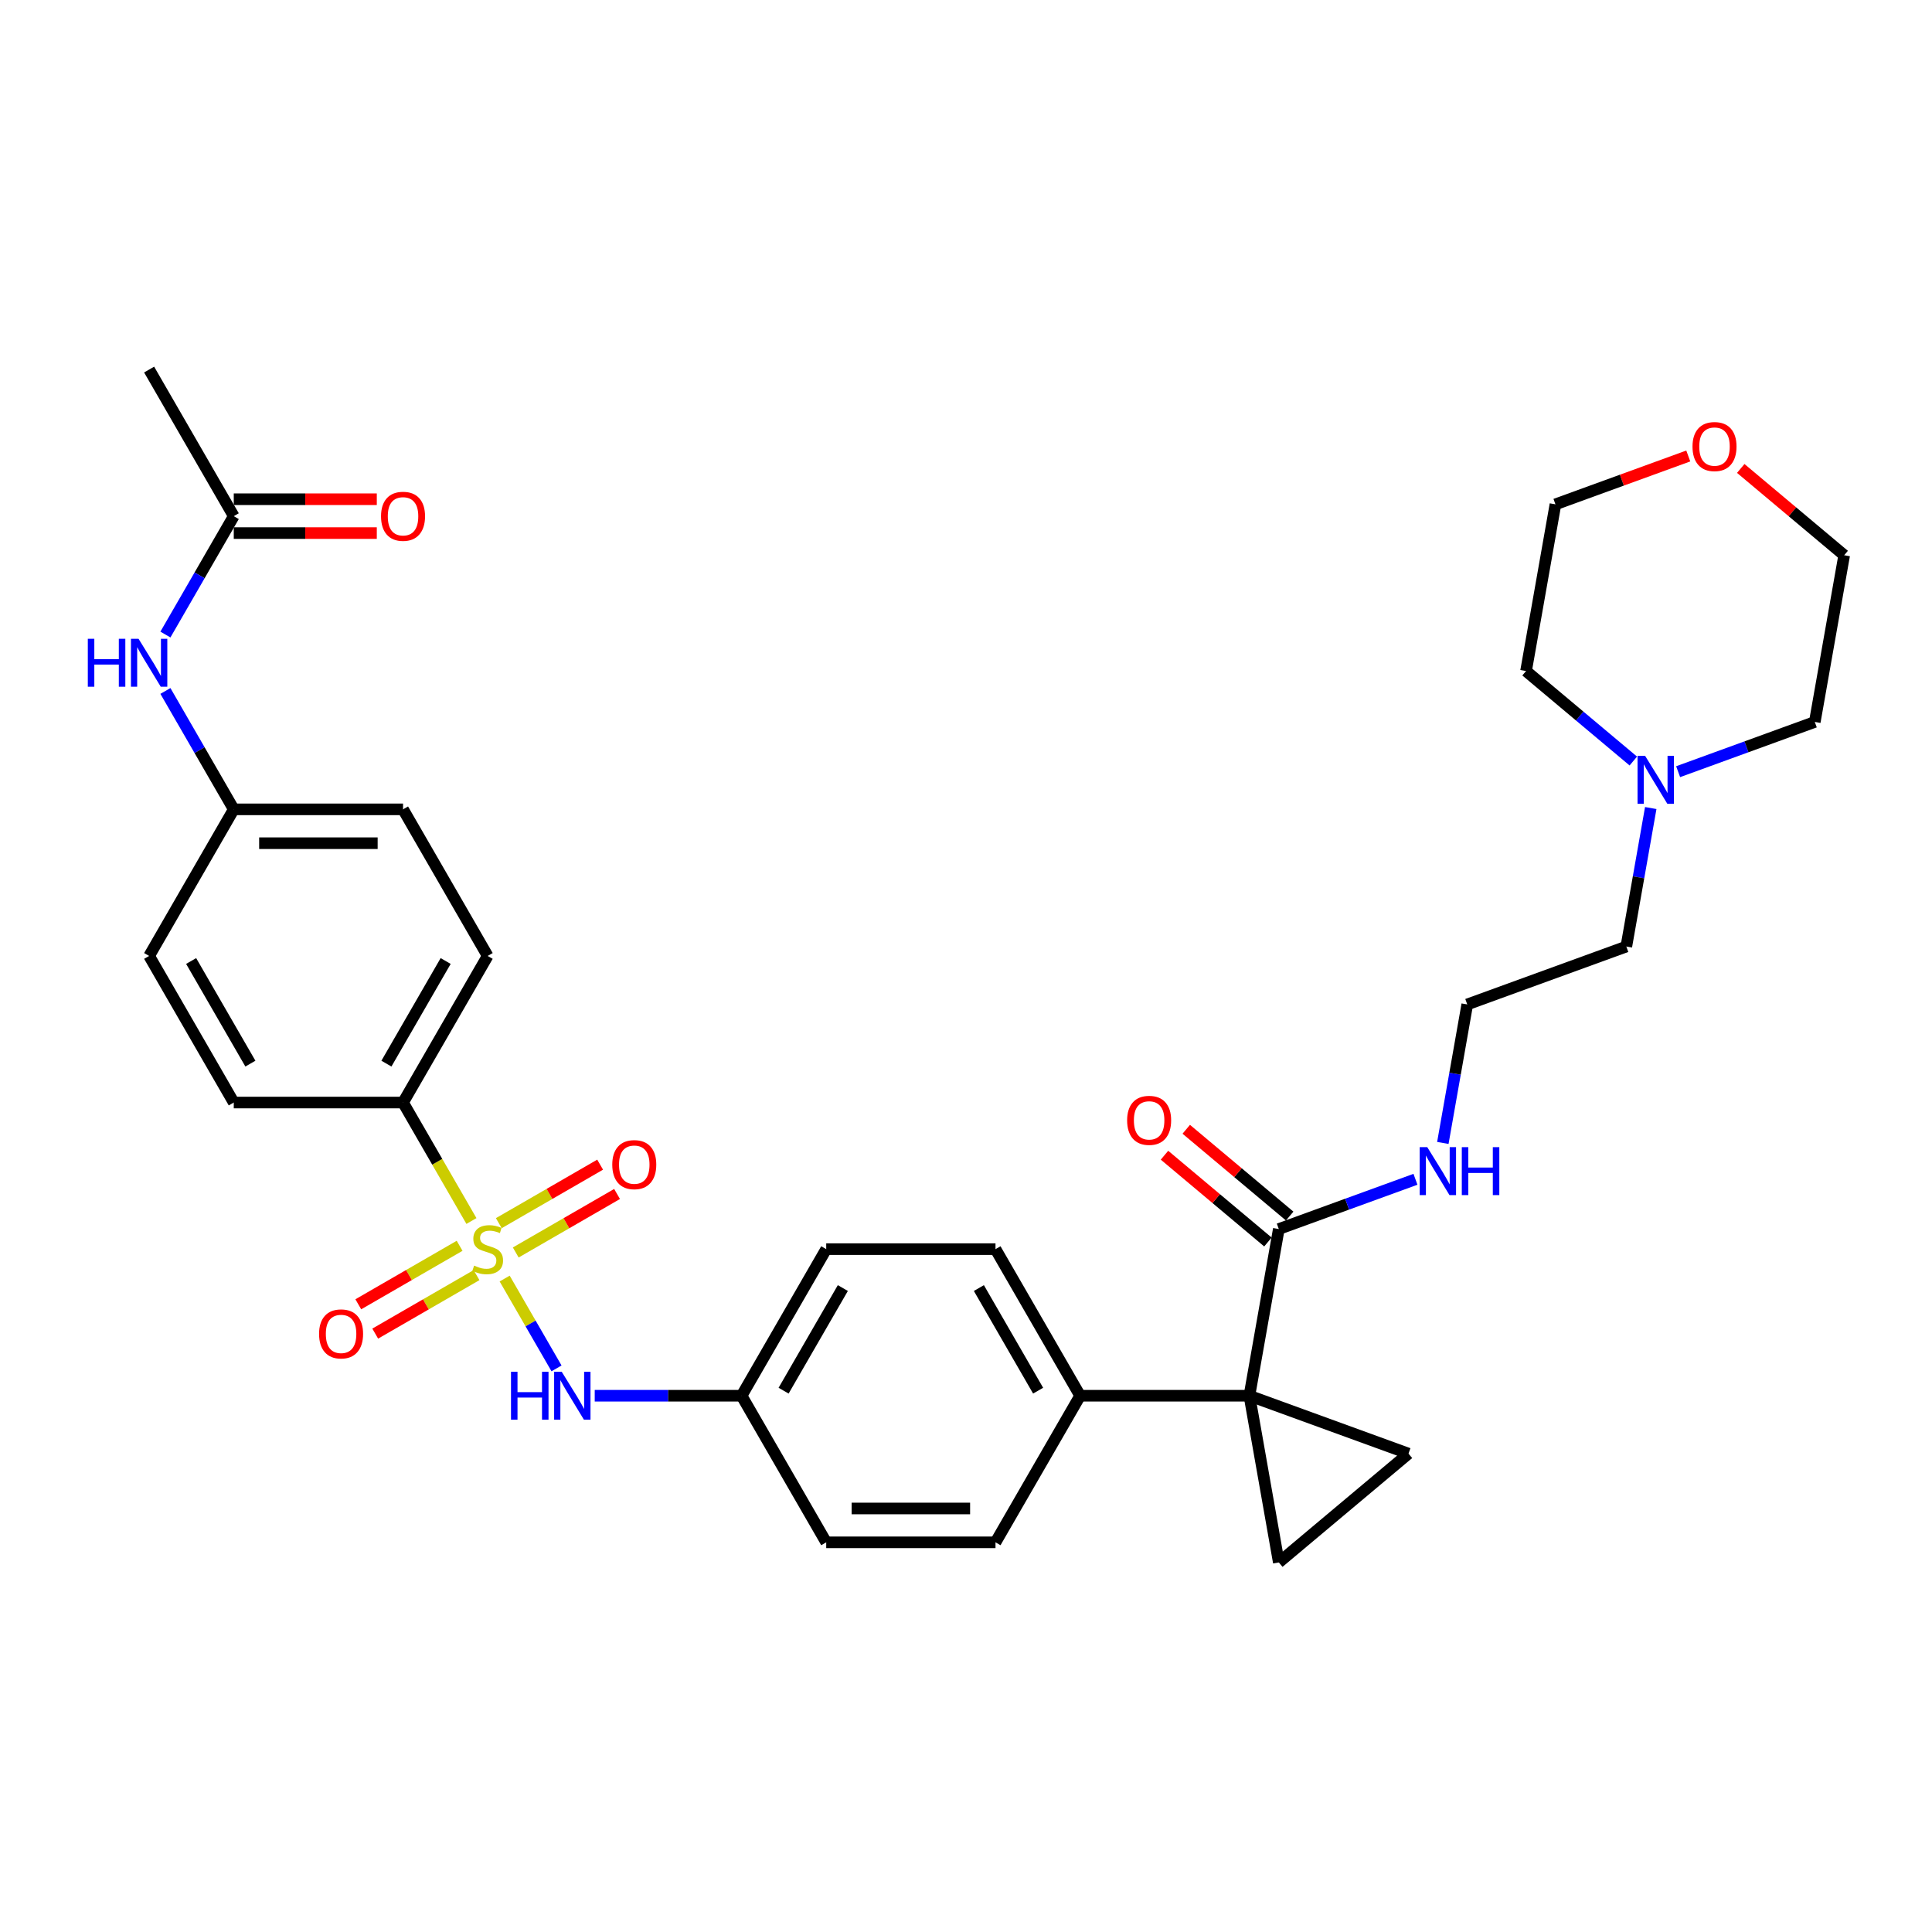 <?xml version='1.0' encoding='iso-8859-1'?>
<svg version='1.1' baseProfile='full'
              xmlns='http://www.w3.org/2000/svg'
                      xmlns:rdkit='http://www.rdkit.org/xml'
                      xmlns:xlink='http://www.w3.org/1999/xlink'
                  xml:space='preserve'
width='1000px' height='1000px' viewBox='0 0 1000 1000'>
<!-- END OF HEADER -->
<rect style='opacity:1.0;fill:#FFFFFF;stroke:none' width='1000' height='1000' x='0' y='0'> </rect>
<path class='bond-4' d='M 261.212,661.779 L 274.634,685.026' style='fill:none;fill-rule:evenodd;stroke:#CCCC00;stroke-width:6px;stroke-linecap:butt;stroke-linejoin:miter;stroke-opacity:1' />
<path class='bond-4' d='M 274.634,685.026 L 288.055,708.272' style='fill:none;fill-rule:evenodd;stroke:#0000FF;stroke-width:6px;stroke-linecap:butt;stroke-linejoin:miter;stroke-opacity:1' />
<path class='bond-5' d='M 244.014,631.99 L 226.313,601.332' style='fill:none;fill-rule:evenodd;stroke:#CCCC00;stroke-width:6px;stroke-linecap:butt;stroke-linejoin:miter;stroke-opacity:1' />
<path class='bond-5' d='M 226.313,601.332 L 208.613,570.674' style='fill:none;fill-rule:evenodd;stroke:#000000;stroke-width:6px;stroke-linecap:butt;stroke-linejoin:miter;stroke-opacity:1' />
<path class='bond-7' d='M 237.894,644.822 L 211.672,659.961' style='fill:none;fill-rule:evenodd;stroke:#CCCC00;stroke-width:6px;stroke-linecap:butt;stroke-linejoin:miter;stroke-opacity:1' />
<path class='bond-7' d='M 211.672,659.961 L 185.45,675.1' style='fill:none;fill-rule:evenodd;stroke:#FF0000;stroke-width:6px;stroke-linecap:butt;stroke-linejoin:miter;stroke-opacity:1' />
<path class='bond-7' d='M 246.656,659.997 L 220.434,675.136' style='fill:none;fill-rule:evenodd;stroke:#CCCC00;stroke-width:6px;stroke-linecap:butt;stroke-linejoin:miter;stroke-opacity:1' />
<path class='bond-7' d='M 220.434,675.136 L 194.212,690.276' style='fill:none;fill-rule:evenodd;stroke:#FF0000;stroke-width:6px;stroke-linecap:butt;stroke-linejoin:miter;stroke-opacity:1' />
<path class='bond-8' d='M 266.947,648.282 L 293.169,633.142' style='fill:none;fill-rule:evenodd;stroke:#CCCC00;stroke-width:6px;stroke-linecap:butt;stroke-linejoin:miter;stroke-opacity:1' />
<path class='bond-8' d='M 293.169,633.142 L 319.392,618.003' style='fill:none;fill-rule:evenodd;stroke:#FF0000;stroke-width:6px;stroke-linecap:butt;stroke-linejoin:miter;stroke-opacity:1' />
<path class='bond-8' d='M 258.186,633.106 L 284.408,617.967' style='fill:none;fill-rule:evenodd;stroke:#CCCC00;stroke-width:6px;stroke-linecap:butt;stroke-linejoin:miter;stroke-opacity:1' />
<path class='bond-8' d='M 284.408,617.967 L 310.63,602.827' style='fill:none;fill-rule:evenodd;stroke:#FF0000;stroke-width:6px;stroke-linecap:butt;stroke-linejoin:miter;stroke-opacity:1' />
<path class='bond-0' d='M 646.692,722.429 L 559.076,722.429' style='fill:none;fill-rule:evenodd;stroke:#000000;stroke-width:6px;stroke-linecap:butt;stroke-linejoin:miter;stroke-opacity:1' />
<path class='bond-1' d='M 646.692,722.429 L 729.024,752.395' style='fill:none;fill-rule:evenodd;stroke:#000000;stroke-width:6px;stroke-linecap:butt;stroke-linejoin:miter;stroke-opacity:1' />
<path class='bond-2' d='M 646.692,722.429 L 661.906,808.714' style='fill:none;fill-rule:evenodd;stroke:#000000;stroke-width:6px;stroke-linecap:butt;stroke-linejoin:miter;stroke-opacity:1' />
<path class='bond-3' d='M 646.692,722.429 L 661.906,636.144' style='fill:none;fill-rule:evenodd;stroke:#000000;stroke-width:6px;stroke-linecap:butt;stroke-linejoin:miter;stroke-opacity:1' />
<path class='bond-35' d='M 729.024,752.395 L 661.906,808.714' style='fill:none;fill-rule:evenodd;stroke:#000000;stroke-width:6px;stroke-linecap:butt;stroke-linejoin:miter;stroke-opacity:1' />
<path class='bond-12' d='M 667.538,629.433 L 640.77,606.971' style='fill:none;fill-rule:evenodd;stroke:#000000;stroke-width:6px;stroke-linecap:butt;stroke-linejoin:miter;stroke-opacity:1' />
<path class='bond-12' d='M 640.77,606.971 L 614.001,584.51' style='fill:none;fill-rule:evenodd;stroke:#FF0000;stroke-width:6px;stroke-linecap:butt;stroke-linejoin:miter;stroke-opacity:1' />
<path class='bond-12' d='M 656.275,642.856 L 629.506,620.395' style='fill:none;fill-rule:evenodd;stroke:#000000;stroke-width:6px;stroke-linecap:butt;stroke-linejoin:miter;stroke-opacity:1' />
<path class='bond-12' d='M 629.506,620.395 L 602.737,597.933' style='fill:none;fill-rule:evenodd;stroke:#FF0000;stroke-width:6px;stroke-linecap:butt;stroke-linejoin:miter;stroke-opacity:1' />
<path class='bond-14' d='M 661.906,636.144 L 697.272,623.272' style='fill:none;fill-rule:evenodd;stroke:#000000;stroke-width:6px;stroke-linecap:butt;stroke-linejoin:miter;stroke-opacity:1' />
<path class='bond-14' d='M 697.272,623.272 L 732.638,610.4' style='fill:none;fill-rule:evenodd;stroke:#0000FF;stroke-width:6px;stroke-linecap:butt;stroke-linejoin:miter;stroke-opacity:1' />
<path class='bond-18' d='M 307.829,722.429 L 345.837,722.429' style='fill:none;fill-rule:evenodd;stroke:#0000FF;stroke-width:6px;stroke-linecap:butt;stroke-linejoin:miter;stroke-opacity:1' />
<path class='bond-18' d='M 345.837,722.429 L 383.845,722.429' style='fill:none;fill-rule:evenodd;stroke:#000000;stroke-width:6px;stroke-linecap:butt;stroke-linejoin:miter;stroke-opacity:1' />
<path class='bond-15' d='M 208.613,570.674 L 252.421,494.796' style='fill:none;fill-rule:evenodd;stroke:#000000;stroke-width:6px;stroke-linecap:butt;stroke-linejoin:miter;stroke-opacity:1' />
<path class='bond-15' d='M 200.008,550.531 L 230.674,497.416' style='fill:none;fill-rule:evenodd;stroke:#000000;stroke-width:6px;stroke-linecap:butt;stroke-linejoin:miter;stroke-opacity:1' />
<path class='bond-16' d='M 208.613,570.674 L 120.997,570.674' style='fill:none;fill-rule:evenodd;stroke:#000000;stroke-width:6px;stroke-linecap:butt;stroke-linejoin:miter;stroke-opacity:1' />
<path class='bond-6' d='M 559.076,722.429 L 515.268,646.552' style='fill:none;fill-rule:evenodd;stroke:#000000;stroke-width:6px;stroke-linecap:butt;stroke-linejoin:miter;stroke-opacity:1' />
<path class='bond-6' d='M 537.33,719.809 L 506.664,666.695' style='fill:none;fill-rule:evenodd;stroke:#000000;stroke-width:6px;stroke-linecap:butt;stroke-linejoin:miter;stroke-opacity:1' />
<path class='bond-34' d='M 559.076,722.429 L 515.268,798.307' style='fill:none;fill-rule:evenodd;stroke:#000000;stroke-width:6px;stroke-linecap:butt;stroke-linejoin:miter;stroke-opacity:1' />
<path class='bond-9' d='M 854.425,418.239 L 848.105,454.083' style='fill:none;fill-rule:evenodd;stroke:#0000FF;stroke-width:6px;stroke-linecap:butt;stroke-linejoin:miter;stroke-opacity:1' />
<path class='bond-9' d='M 848.105,454.083 L 841.785,489.927' style='fill:none;fill-rule:evenodd;stroke:#000000;stroke-width:6px;stroke-linecap:butt;stroke-linejoin:miter;stroke-opacity:1' />
<path class='bond-28' d='M 845.399,393.908 L 817.64,370.616' style='fill:none;fill-rule:evenodd;stroke:#0000FF;stroke-width:6px;stroke-linecap:butt;stroke-linejoin:miter;stroke-opacity:1' />
<path class='bond-28' d='M 817.64,370.616 L 789.881,347.324' style='fill:none;fill-rule:evenodd;stroke:#000000;stroke-width:6px;stroke-linecap:butt;stroke-linejoin:miter;stroke-opacity:1' />
<path class='bond-29' d='M 868.599,399.42 L 903.965,386.548' style='fill:none;fill-rule:evenodd;stroke:#0000FF;stroke-width:6px;stroke-linecap:butt;stroke-linejoin:miter;stroke-opacity:1' />
<path class='bond-29' d='M 903.965,386.548 L 939.331,373.676' style='fill:none;fill-rule:evenodd;stroke:#000000;stroke-width:6px;stroke-linecap:butt;stroke-linejoin:miter;stroke-opacity:1' />
<path class='bond-10' d='M 120.997,267.164 L 103.307,297.804' style='fill:none;fill-rule:evenodd;stroke:#000000;stroke-width:6px;stroke-linecap:butt;stroke-linejoin:miter;stroke-opacity:1' />
<path class='bond-10' d='M 103.307,297.804 L 85.617,328.444' style='fill:none;fill-rule:evenodd;stroke:#0000FF;stroke-width:6px;stroke-linecap:butt;stroke-linejoin:miter;stroke-opacity:1' />
<path class='bond-13' d='M 120.997,275.925 L 158.015,275.925' style='fill:none;fill-rule:evenodd;stroke:#000000;stroke-width:6px;stroke-linecap:butt;stroke-linejoin:miter;stroke-opacity:1' />
<path class='bond-13' d='M 158.015,275.925 L 195.032,275.925' style='fill:none;fill-rule:evenodd;stroke:#FF0000;stroke-width:6px;stroke-linecap:butt;stroke-linejoin:miter;stroke-opacity:1' />
<path class='bond-13' d='M 120.997,258.402 L 158.015,258.402' style='fill:none;fill-rule:evenodd;stroke:#000000;stroke-width:6px;stroke-linecap:butt;stroke-linejoin:miter;stroke-opacity:1' />
<path class='bond-13' d='M 158.015,258.402 L 195.032,258.402' style='fill:none;fill-rule:evenodd;stroke:#FF0000;stroke-width:6px;stroke-linecap:butt;stroke-linejoin:miter;stroke-opacity:1' />
<path class='bond-30' d='M 120.997,267.164 L 77.189,191.286' style='fill:none;fill-rule:evenodd;stroke:#000000;stroke-width:6px;stroke-linecap:butt;stroke-linejoin:miter;stroke-opacity:1' />
<path class='bond-11' d='M 85.617,357.638 L 103.307,388.278' style='fill:none;fill-rule:evenodd;stroke:#0000FF;stroke-width:6px;stroke-linecap:butt;stroke-linejoin:miter;stroke-opacity:1' />
<path class='bond-11' d='M 103.307,388.278 L 120.997,418.919' style='fill:none;fill-rule:evenodd;stroke:#000000;stroke-width:6px;stroke-linecap:butt;stroke-linejoin:miter;stroke-opacity:1' />
<path class='bond-26' d='M 746.812,591.581 L 753.133,555.737' style='fill:none;fill-rule:evenodd;stroke:#0000FF;stroke-width:6px;stroke-linecap:butt;stroke-linejoin:miter;stroke-opacity:1' />
<path class='bond-26' d='M 753.133,555.737 L 759.453,519.893' style='fill:none;fill-rule:evenodd;stroke:#000000;stroke-width:6px;stroke-linecap:butt;stroke-linejoin:miter;stroke-opacity:1' />
<path class='bond-25' d='M 252.421,494.796 L 208.613,418.919' style='fill:none;fill-rule:evenodd;stroke:#000000;stroke-width:6px;stroke-linecap:butt;stroke-linejoin:miter;stroke-opacity:1' />
<path class='bond-24' d='M 120.997,570.674 L 77.189,494.796' style='fill:none;fill-rule:evenodd;stroke:#000000;stroke-width:6px;stroke-linecap:butt;stroke-linejoin:miter;stroke-opacity:1' />
<path class='bond-24' d='M 129.601,550.531 L 98.936,497.416' style='fill:none;fill-rule:evenodd;stroke:#000000;stroke-width:6px;stroke-linecap:butt;stroke-linejoin:miter;stroke-opacity:1' />
<path class='bond-17' d='M 901.008,242.468 L 927.777,264.929' style='fill:none;fill-rule:evenodd;stroke:#FF0000;stroke-width:6px;stroke-linecap:butt;stroke-linejoin:miter;stroke-opacity:1' />
<path class='bond-17' d='M 927.777,264.929 L 954.545,287.391' style='fill:none;fill-rule:evenodd;stroke:#000000;stroke-width:6px;stroke-linecap:butt;stroke-linejoin:miter;stroke-opacity:1' />
<path class='bond-36' d='M 873.847,236.015 L 839.472,248.527' style='fill:none;fill-rule:evenodd;stroke:#FF0000;stroke-width:6px;stroke-linecap:butt;stroke-linejoin:miter;stroke-opacity:1' />
<path class='bond-36' d='M 839.472,248.527 L 805.096,261.039' style='fill:none;fill-rule:evenodd;stroke:#000000;stroke-width:6px;stroke-linecap:butt;stroke-linejoin:miter;stroke-opacity:1' />
<path class='bond-22' d='M 383.845,722.429 L 427.652,798.307' style='fill:none;fill-rule:evenodd;stroke:#000000;stroke-width:6px;stroke-linecap:butt;stroke-linejoin:miter;stroke-opacity:1' />
<path class='bond-23' d='M 383.845,722.429 L 427.652,646.552' style='fill:none;fill-rule:evenodd;stroke:#000000;stroke-width:6px;stroke-linecap:butt;stroke-linejoin:miter;stroke-opacity:1' />
<path class='bond-23' d='M 405.591,719.809 L 436.257,666.695' style='fill:none;fill-rule:evenodd;stroke:#000000;stroke-width:6px;stroke-linecap:butt;stroke-linejoin:miter;stroke-opacity:1' />
<path class='bond-19' d='M 515.268,798.307 L 427.652,798.307' style='fill:none;fill-rule:evenodd;stroke:#000000;stroke-width:6px;stroke-linecap:butt;stroke-linejoin:miter;stroke-opacity:1' />
<path class='bond-19' d='M 502.126,780.783 L 440.795,780.783' style='fill:none;fill-rule:evenodd;stroke:#000000;stroke-width:6px;stroke-linecap:butt;stroke-linejoin:miter;stroke-opacity:1' />
<path class='bond-20' d='M 515.268,646.552 L 427.652,646.552' style='fill:none;fill-rule:evenodd;stroke:#000000;stroke-width:6px;stroke-linecap:butt;stroke-linejoin:miter;stroke-opacity:1' />
<path class='bond-21' d='M 120.997,418.919 L 77.189,494.796' style='fill:none;fill-rule:evenodd;stroke:#000000;stroke-width:6px;stroke-linecap:butt;stroke-linejoin:miter;stroke-opacity:1' />
<path class='bond-33' d='M 120.997,418.919 L 208.613,418.919' style='fill:none;fill-rule:evenodd;stroke:#000000;stroke-width:6px;stroke-linecap:butt;stroke-linejoin:miter;stroke-opacity:1' />
<path class='bond-33' d='M 134.139,436.442 L 195.47,436.442' style='fill:none;fill-rule:evenodd;stroke:#000000;stroke-width:6px;stroke-linecap:butt;stroke-linejoin:miter;stroke-opacity:1' />
<path class='bond-27' d='M 759.453,519.893 L 841.785,489.927' style='fill:none;fill-rule:evenodd;stroke:#000000;stroke-width:6px;stroke-linecap:butt;stroke-linejoin:miter;stroke-opacity:1' />
<path class='bond-32' d='M 789.881,347.324 L 805.096,261.039' style='fill:none;fill-rule:evenodd;stroke:#000000;stroke-width:6px;stroke-linecap:butt;stroke-linejoin:miter;stroke-opacity:1' />
<path class='bond-31' d='M 939.331,373.676 L 954.545,287.391' style='fill:none;fill-rule:evenodd;stroke:#000000;stroke-width:6px;stroke-linecap:butt;stroke-linejoin:miter;stroke-opacity:1' />
<path  class='atom-0' d='M 245.411 655.068
Q 245.692 655.173, 246.848 655.664
Q 248.005 656.154, 249.267 656.47
Q 250.563 656.75, 251.825 656.75
Q 254.173 656.75, 255.54 655.629
Q 256.907 654.472, 256.907 652.474
Q 256.907 651.108, 256.206 650.266
Q 255.54 649.425, 254.488 648.97
Q 253.437 648.514, 251.685 647.988
Q 249.477 647.323, 248.145 646.692
Q 246.848 646.061, 245.902 644.729
Q 244.991 643.397, 244.991 641.154
Q 244.991 638.035, 247.094 636.108
Q 249.232 634.18, 253.437 634.18
Q 256.311 634.18, 259.57 635.547
L 258.764 638.246
Q 255.785 637.019, 253.542 637.019
Q 251.124 637.019, 249.792 638.035
Q 248.461 639.017, 248.496 640.734
Q 248.496 642.066, 249.161 642.872
Q 249.862 643.678, 250.844 644.133
Q 251.86 644.589, 253.542 645.115
Q 255.785 645.816, 257.117 646.516
Q 258.449 647.217, 259.395 648.654
Q 260.376 650.056, 260.376 652.474
Q 260.376 655.909, 258.063 657.766
Q 255.785 659.589, 251.965 659.589
Q 249.757 659.589, 248.075 659.098
Q 246.428 658.643, 244.465 657.836
L 245.411 655.068
' fill='#CCCC00'/>
<path  class='atom-5' d='M 264.494 710.023
L 267.859 710.023
L 267.859 720.572
L 280.545 720.572
L 280.545 710.023
L 283.91 710.023
L 283.91 734.836
L 280.545 734.836
L 280.545 723.375
L 267.859 723.375
L 267.859 734.836
L 264.494 734.836
L 264.494 710.023
' fill='#0000FF'/>
<path  class='atom-5' d='M 290.744 710.023
L 298.875 723.165
Q 299.681 724.462, 300.977 726.81
Q 302.274 729.158, 302.344 729.298
L 302.344 710.023
L 305.639 710.023
L 305.639 734.836
L 302.239 734.836
L 293.513 720.466
Q 292.496 718.784, 291.41 716.857
Q 290.358 714.929, 290.043 714.333
L 290.043 734.836
L 286.819 734.836
L 286.819 710.023
L 290.744 710.023
' fill='#0000FF'/>
<path  class='atom-8' d='M 165.153 690.43
Q 165.153 684.472, 168.097 681.142
Q 171.041 677.813, 176.543 677.813
Q 182.045 677.813, 184.989 681.142
Q 187.933 684.472, 187.933 690.43
Q 187.933 696.458, 184.954 699.892
Q 181.975 703.292, 176.543 703.292
Q 171.076 703.292, 168.097 699.892
Q 165.153 696.493, 165.153 690.43
M 176.543 700.488
Q 180.328 700.488, 182.361 697.965
Q 184.429 695.406, 184.429 690.43
Q 184.429 685.558, 182.361 683.105
Q 180.328 680.617, 176.543 680.617
Q 172.758 680.617, 170.69 683.07
Q 168.658 685.523, 168.658 690.43
Q 168.658 695.441, 170.69 697.965
Q 172.758 700.488, 176.543 700.488
' fill='#FF0000'/>
<path  class='atom-9' d='M 316.908 602.814
Q 316.908 596.856, 319.852 593.526
Q 322.796 590.197, 328.298 590.197
Q 333.801 590.197, 336.744 593.526
Q 339.688 596.856, 339.688 602.814
Q 339.688 608.842, 336.709 612.276
Q 333.731 615.676, 328.298 615.676
Q 322.831 615.676, 319.852 612.276
Q 316.908 608.877, 316.908 602.814
M 328.298 612.872
Q 332.083 612.872, 334.116 610.349
Q 336.184 607.79, 336.184 602.814
Q 336.184 597.942, 334.116 595.489
Q 332.083 593.001, 328.298 593.001
Q 324.513 593.001, 322.446 595.454
Q 320.413 597.907, 320.413 602.814
Q 320.413 607.825, 322.446 610.349
Q 324.513 612.872, 328.298 612.872
' fill='#FF0000'/>
<path  class='atom-10' d='M 851.514 391.236
L 859.645 404.378
Q 860.451 405.675, 861.748 408.023
Q 863.045 410.371, 863.115 410.511
L 863.115 391.236
L 866.409 391.236
L 866.409 416.048
L 863.01 416.048
L 854.283 401.679
Q 853.267 399.997, 852.18 398.07
Q 851.129 396.142, 850.813 395.546
L 850.813 416.048
L 847.589 416.048
L 847.589 391.236
L 851.514 391.236
' fill='#0000FF'/>
<path  class='atom-12' d='M 45.455 330.635
L 48.819 330.635
L 48.819 341.184
L 61.506 341.184
L 61.506 330.635
L 64.87 330.635
L 64.87 355.448
L 61.506 355.448
L 61.506 343.988
L 48.819 343.988
L 48.819 355.448
L 45.455 355.448
L 45.455 330.635
' fill='#0000FF'/>
<path  class='atom-12' d='M 71.704 330.635
L 79.835 343.777
Q 80.641 345.074, 81.938 347.422
Q 83.234 349.77, 83.305 349.91
L 83.305 330.635
L 86.599 330.635
L 86.599 355.448
L 83.2 355.448
L 74.473 341.079
Q 73.457 339.396, 72.37 337.469
Q 71.319 335.541, 71.003 334.946
L 71.003 355.448
L 67.779 355.448
L 67.779 330.635
L 71.704 330.635
' fill='#0000FF'/>
<path  class='atom-13' d='M 583.399 579.896
Q 583.399 573.938, 586.343 570.609
Q 589.287 567.279, 594.789 567.279
Q 600.291 567.279, 603.235 570.609
Q 606.179 573.938, 606.179 579.896
Q 606.179 585.924, 603.2 589.359
Q 600.221 592.758, 594.789 592.758
Q 589.322 592.758, 586.343 589.359
Q 583.399 585.959, 583.399 579.896
M 594.789 589.954
Q 598.574 589.954, 600.607 587.431
Q 602.674 584.873, 602.674 579.896
Q 602.674 575.025, 600.607 572.571
Q 598.574 570.083, 594.789 570.083
Q 591.004 570.083, 588.936 572.536
Q 586.903 574.99, 586.903 579.896
Q 586.903 584.908, 588.936 587.431
Q 591.004 589.954, 594.789 589.954
' fill='#FF0000'/>
<path  class='atom-14' d='M 197.223 267.234
Q 197.223 261.276, 200.167 257.946
Q 203.111 254.617, 208.613 254.617
Q 214.115 254.617, 217.059 257.946
Q 220.003 261.276, 220.003 267.234
Q 220.003 273.262, 217.024 276.696
Q 214.045 280.096, 208.613 280.096
Q 203.146 280.096, 200.167 276.696
Q 197.223 273.297, 197.223 267.234
M 208.613 277.292
Q 212.398 277.292, 214.431 274.769
Q 216.498 272.21, 216.498 267.234
Q 216.498 262.362, 214.431 259.909
Q 212.398 257.421, 208.613 257.421
Q 204.828 257.421, 202.76 259.874
Q 200.727 262.327, 200.727 267.234
Q 200.727 272.245, 202.76 274.769
Q 204.828 277.292, 208.613 277.292
' fill='#FF0000'/>
<path  class='atom-15' d='M 738.754 593.772
L 746.884 606.914
Q 747.691 608.211, 748.987 610.559
Q 750.284 612.907, 750.354 613.047
L 750.354 593.772
L 753.648 593.772
L 753.648 618.584
L 750.249 618.584
L 741.522 604.215
Q 740.506 602.533, 739.42 600.606
Q 738.368 598.678, 738.053 598.082
L 738.053 618.584
L 734.829 618.584
L 734.829 593.772
L 738.754 593.772
' fill='#0000FF'/>
<path  class='atom-15' d='M 756.627 593.772
L 759.992 593.772
L 759.992 604.32
L 772.679 604.32
L 772.679 593.772
L 776.043 593.772
L 776.043 618.584
L 772.679 618.584
L 772.679 607.124
L 759.992 607.124
L 759.992 618.584
L 756.627 618.584
L 756.627 593.772
' fill='#0000FF'/>
<path  class='atom-18' d='M 876.038 231.142
Q 876.038 225.185, 878.982 221.855
Q 881.926 218.526, 887.428 218.526
Q 892.93 218.526, 895.874 221.855
Q 898.818 225.185, 898.818 231.142
Q 898.818 237.17, 895.839 240.605
Q 892.86 244.004, 887.428 244.004
Q 881.961 244.004, 878.982 240.605
Q 876.038 237.205, 876.038 231.142
M 887.428 241.201
Q 891.213 241.201, 893.245 238.677
Q 895.313 236.119, 895.313 231.142
Q 895.313 226.271, 893.245 223.818
Q 891.213 221.329, 887.428 221.329
Q 883.643 221.329, 881.575 223.783
Q 879.542 226.236, 879.542 231.142
Q 879.542 236.154, 881.575 238.677
Q 883.643 241.201, 887.428 241.201
' fill='#FF0000'/>
</svg>
